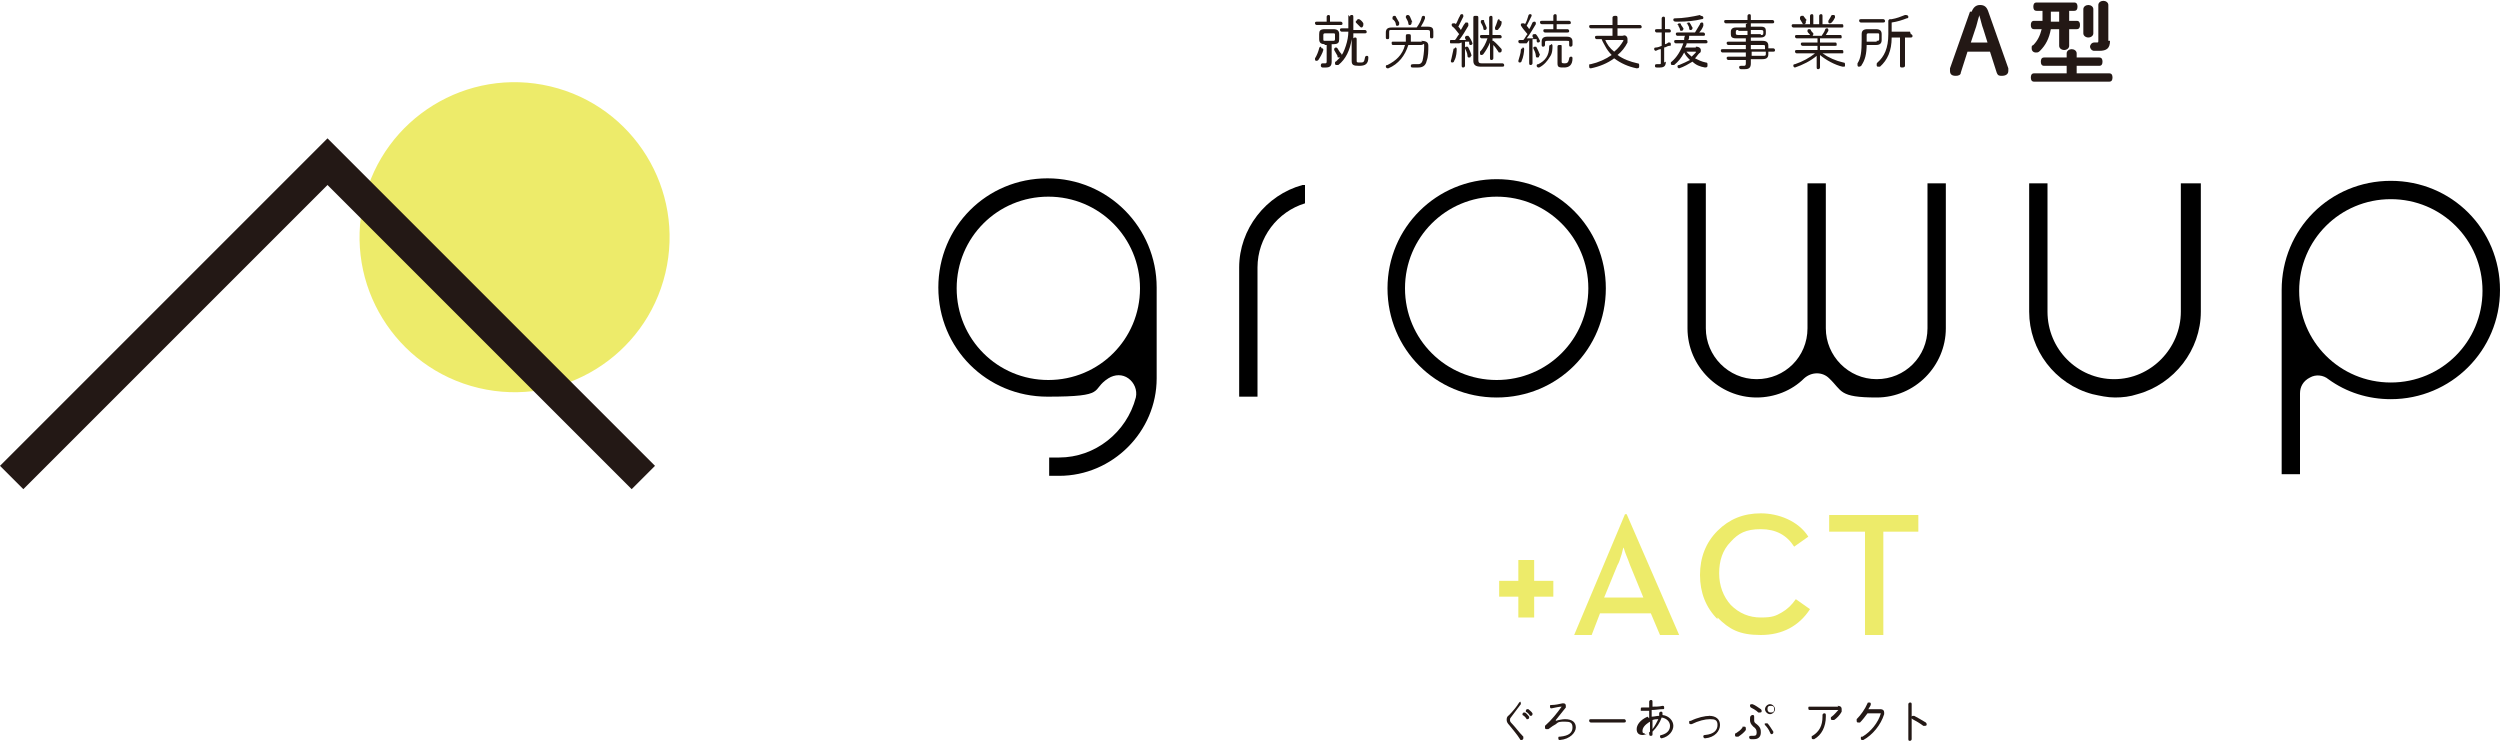 <?xml version="1.0" encoding="UTF-8"?>
<svg xmlns="http://www.w3.org/2000/svg" version="1.1" viewBox="0 0 300 89">
  <defs>
    <style>
      .cls-1 {
        fill: #231815;
      }

      .cls-2 {
        fill: #edeb6a;
      }

      .cls-3 {
        fill-rule: evenodd;
      }
    </style>
  </defs>
  <!-- Generator: Adobe Illustrator 28.7.1, SVG Export Plug-In . SVG Version: 1.2.0 Build 142)  -->
  <g>
    <g id="_レイヤー_1" data-name="レイヤー_1">
      <g>
        <g>
          <circle class="cls-2" cx="61.8" cy="28.4" r="18.6" transform="translate(19.8 82) rotate(-76.6)"/>
          <polygon class="cls-1" points="39.3 16.6 0 55.9 2.8 58.7 39.3 22.2 75.8 58.7 78.6 55.9 39.3 16.6"/>
        </g>
        <g>
          <g>
            <path class="cls-3" d="M263.9,22h-2.2v15.4c0,4.4-3.6,8.1-8,8.1s-8-3.6-8-8.1v-15.4h-2.2v15.4c0,4.6,3.1,8.7,7.6,9.9.9.2,1.8.4,2.7.4s1.8-.1,2.7-.4c4.4-1.2,7.6-5.3,7.6-9.9v-15.4h0Z"/>
            <path class="cls-3" d="M156.6,22.2c0,0-.2,0-.3,0-4.4,1.2-7.6,5.3-7.6,9.9v15.5h2.2v-15.5c0-3.6,2.4-6.7,5.7-7.7v-2.3h0Z"/>
            <path class="cls-3" d="M273.9,56.9h2.1v-9.7c0-.8.4-1.5,1.2-1.9.7-.4,1.6-.3,2.2.2,2.2,1.6,4.8,2.4,7.5,2.4,7.2,0,13.1-5.8,13.1-13.1s-5.8-13.1-13.1-13.1-13.1,5.8-13.1,13.1v22.1h0ZM286.9,23.9c6.1,0,11,4.9,11,11s-4.9,11-11,11-11-4.9-11-11,4.9-11,11-11h0Z"/>
            <path class="cls-3" d="M179.6,21.5c-7.2,0-13.1,5.8-13.1,13.1s5.8,13.1,13.1,13.1,13.1-5.8,13.1-13.1-5.8-13.1-13.1-13.1h0ZM168.6,34.6c0-6.1,4.9-11,11-11s11,4.9,11,11-4.9,11-11,11-11-4.9-11-11h0Z"/>
            <path class="cls-3" d="M125.9,54.9v2.2c.4,0,.8,0,1.2,0,6.4,0,11.7-5.3,11.7-11.7v-10.9c0-7.2-5.8-13.1-13.1-13.1s-13.1,5.8-13.1,13.1,5.8,13.1,13.1,13.1,5.1-.8,7.3-2.2c.8-.5,1.7-.5,2.4,0,.7.5,1.1,1.4.9,2.3-1.1,4.2-4.9,7.2-9.2,7.2s-.8,0-1.2,0h0ZM114.8,34.6c0-6.1,4.9-11,11-11s11,4.9,11,11-4.9,11-11,11-11-4.9-11-11h0Z"/>
            <path class="cls-3" d="M231.3,22h2.2v17.4c0,4.5-3.7,8.3-8.3,8.3s-4.1-.8-5.7-2.3c-.8-.8-2.1-.8-3,0-1.5,1.5-3.6,2.3-5.7,2.3-4.5,0-8.3-3.7-8.3-8.3v-17.4h2.2v17.4c0,3.3,2.7,6.1,6.1,6.1s6.1-2.7,6.1-6.1v-17.4h2.2v17.4c0,3.3,2.7,6.1,6.1,6.1s6.1-2.7,6.1-6.1v-17.4h0Z"/>
          </g>
          <g>
            <path class="cls-2" d="M182.2,71.6h-2.3v-1.9h2.3v-2.5h1.9v2.5h2.3v1.9h-2.3v2.5h-1.9v-2.5Z"/>
            <path class="cls-2" d="M194.9,61.7h.3l6.3,14.5h-2.3l-1.1-2.6h-6.1l-1,2.6h-2.1l6.1-14.5ZM197.2,71.7l-1.6-3.9c-.1-.3-.3-.8-.5-1.3-.2-.5-.2-.7-.3-.8l-.2.8c-.2.6-.3,1-.5,1.3l-1.6,3.9h4.5Z"/>
            <path class="cls-2" d="M206.1,74.3c-1.4-1.4-2.1-3.2-2.1-5.3s.7-3.9,2.1-5.3c1.4-1.4,3.1-2.1,5.2-2.1s4.5.9,5.7,2.8l-1.7,1.2c-.9-1.4-2.2-2.1-4-2.1s-2.7.5-3.6,1.5c-1,1-1.4,2.3-1.4,3.8s.5,2.8,1.4,3.8c1,1,2.2,1.5,3.6,1.5s1.8-.2,2.5-.6c.7-.4,1.2-.9,1.7-1.6l1.7,1.2c-1.3,2-3.3,3.1-5.9,3.1s-3.8-.7-5.2-2.1Z"/>
            <path class="cls-2" d="M223.8,63.8h-4.3v-2h10.7v2h-4.2v12.4h-2.2v-12.4Z"/>
          </g>
          <g>
            <path class="cls-1" d="M158.6,5.8c.1,0,.2,0,.2.2s0,0,0,0c-.1.4-.4.9-.6,1.2,0,0-.1.1-.2.1-.1,0-.2,0-.2-.2s0,0,0-.1c.2-.3.4-.8.5-1.2,0-.1.1-.2.2-.2ZM160.9,2.6c.1,0,.2.1.2.2s0,.2-.2.2h-2.9c-.1,0-.2-.1-.2-.2s0-.2.2-.2h1.2v-.6c0-.1.1-.2.2-.2s.2,0,.2.2v.6h1.2ZM159,5.3c-.4,0-.7-.1-.7-.6v-.6c0-.4.1-.6.7-.6h1c.5,0,.7.2.7.6v.6c0,.4-.1.6-.7.6h-.2v2.1c0,.5-.2.7-.7.7s-.2,0-.4,0c-.1,0-.2-.1-.2-.2s0-.3.2-.3,0,0,0,0c0,0,.2,0,.3,0,.1,0,.2,0,.2-.2v-2h-.3ZM159.9,4.9c.2,0,.3,0,.3-.2v-.5c0-.2,0-.2-.3-.2h-.8c-.2,0-.3,0-.3.2v.5c0,.2,0,.2.3.2h.8ZM161,6.5c0,0,0,0,0,.1,0,.1-.1.3-.3.3s-.2,0-.2-.2c-.1-.2-.3-.5-.4-.7,0,0,0,0,0-.1,0-.1.1-.2.2-.2s.1,0,.2.1c.1.2.3.5.5.7ZM162,2c0-.2.1-.2.2-.2s.2,0,.2.2v1.6h1.4c.1,0,.2.1.2.2s0,.2-.2.2h-1.4c0,.2,0,.4,0,.6,0,0,.1-.1.2-.1.1,0,.2,0,.2.2v2.5c0,.3,0,.3.4.3s.5,0,.6-.6c0-.1.1-.2.2-.2s.2,0,.2.2h0c0,.8-.4,1-1.1,1s-.9-.1-.9-.6v-2.6c-.2,1.3-.7,2.4-1.6,3.1,0,0-.1,0-.2,0-.1,0-.2,0-.2-.2s0-.2.1-.2c.1-.1.3-.3.4-.4.4-.4.6-.9.8-1.5.2-.6.3-1.2.3-1.7h-.8c-.1,0-.2-.1-.2-.2s0-.2.2-.2h.8v-1.6ZM162.8,2.5c0-.1.1-.2.2-.2s0,0,.1,0c.2.1.4.3.5.5,0,0,0,.1,0,.2,0,.1-.1.3-.2.3s-.1,0-.2-.1c-.1-.1-.3-.3-.5-.5,0,0,0-.1,0-.2Z"/>
            <path class="cls-1" d="M170,3.3c.3-.4.5-.8.6-1.2,0-.1.1-.2.2-.2.1,0,.2,0,.2.2s0,0,0,.1c-.1.3-.3.7-.5,1h.8c.6,0,.7.2.7.6v.6c0,.2-.1.2-.2.2s-.2,0-.2-.2v-.5c0-.2,0-.3-.3-.3h-4.3c-.3,0-.3,0-.3.3v.6c0,.2-.1.2-.2.2s-.2,0-.2-.2v-.6c0-.4.2-.6.7-.6h3.1ZM170.5,4.9c.7,0,.9.2.9.6,0,.6,0,1.3-.2,1.8-.1.5-.4.8-1,.8s-.5,0-.7,0c-.2,0-.2-.1-.2-.2s0-.2.3-.2,0,0,0,0c.1,0,.4,0,.6,0s.4-.1.5-.4c.1-.4.2-1.1.2-1.7s0-.2-.4-.2h-1.5c-.4,1.3-1.2,2.3-2.4,2.8,0,0,0,0-.1,0-.1,0-.2-.1-.2-.2s0-.2.2-.2c1-.5,1.8-1.2,2.1-2.4h-1.4c-.1,0-.2,0-.2-.2s0-.2.2-.2h1.5c0-.2,0-.5,0-.7,0-.2.1-.2.3-.2s.3,0,.3.2,0,.5,0,.7h1.4ZM167.9,2.8c0,0,0,0,0,.1,0,.1-.1.2-.2.2s-.2,0-.2-.2c0-.2-.2-.5-.4-.6,0,0,0-.1,0-.2,0-.1.1-.2.2-.2s.2,0,.2.1c.1.2.3.5.4.7ZM169.4,2.6s0,0,0,.1c0,.2-.1.3-.2.3s-.2,0-.2-.2c0-.2-.2-.5-.3-.7,0,0,0,0,0-.1,0-.1.1-.2.2-.2s.2,0,.3.2c.1.2.2.5.3.7Z"/>
            <path class="cls-1" d="M175.1,5.2c-.3,0-.7,0-.9,0s-.2,0-.2-.2,0-.2.2-.2.2,0,.4,0c.2-.2.3-.5.5-.7-.4-.5-.6-.8-.8-.9,0,0-.1-.1-.1-.2,0-.1,0-.2.2-.2s.1,0,.2,0c0,0,0,0,.1.1.2-.3.3-.7.5-1,0-.1.1-.2.2-.2s.2,0,.2.2,0,0,0,.1c-.2.4-.4.8-.6,1.2.1.1.2.2.3.4.2-.3.3-.6.5-.8,0-.1.1-.1.2-.1.1,0,.2,0,.2.2s0,0,0,.2c-.3.5-.7,1.2-1.1,1.7.3,0,.5,0,.8,0,0,0,0-.1-.1-.2,0,0,0,0,0-.1,0-.1.1-.2.2-.2s.1,0,.2,0c.2.2.4.6.5.9,0,0,0,0,0,0,0,.1-.1.2-.2.2s-.2,0-.2-.2c0,0,0-.1,0-.2-.2,0-.4,0-.5,0v2.9c0,.1-.1.2-.2.2s-.2,0-.2-.2v-2.8ZM174.6,5.7c.1,0,.2,0,.2.2s0,.9-.3,1.4c0,.1-.1.2-.2.2s-.2,0-.2-.2,0,0,0,0c.1-.3.2-.9.3-1.3,0-.2.1-.2.2-.2ZM176.5,6.7s0,0,0,0c0,.2-.1.2-.2.2s-.2,0-.2-.2c0-.3-.2-.7-.3-.9,0,0,0,0,0,0,0-.1,0-.2.2-.2s.1,0,.2.1c.1.2.3.6.4,1ZM176.8,2.1c0-.2.1-.2.3-.2s.3,0,.3.2v5.1c0,.3.1.4.4.4h2.5c.1,0,.2.1.2.2s0,.2-.2.2h-2.6c-.6,0-.9-.2-.9-.7V2.1ZM179.2,4.9c.4.3.8.8,1,1,0,0,0,.1,0,.2,0,.1-.1.2-.2.2s-.2,0-.2-.1c-.2-.3-.4-.6-.6-.8v1.6c0,.1-.1.2-.2.2s-.2,0-.2-.2v-1.9c-.2.5-.5,1-.8,1.4,0,0-.1.1-.2.1-.1,0-.2,0-.2-.2s0-.1,0-.2c.4-.4.7-1,.9-1.6h-.7c-.1,0-.2-.1-.2-.2s0-.2.2-.2h.9v-2.1c0-.1.1-.2.2-.2s.2,0,.2.2v2.1h.9c.1,0,.2.1.2.2s0,.2-.2.2h-.9v.3ZM178.4,3.4s0,0,0,0c0,.1-.1.2-.2.2s-.2,0-.2-.2c0-.2-.2-.5-.3-.7,0,0,0,0,0-.1,0-.1,0-.2.2-.2s.2,0,.2.2c.1.2.2.5.3.7ZM180,2.5c.1,0,.2,0,.2.2s0,0,0,0c0,.3-.2.6-.4.8,0,.1-.1.1-.2.1s-.2,0-.2-.2,0,0,0-.1c.1-.2.2-.5.3-.8,0-.1.1-.2.2-.2Z"/>
            <path class="cls-1" d="M183.2,5.2c-.3,0-.7,0-.8,0s-.2-.1-.2-.2,0-.2.2-.2.2,0,.4,0c.2-.2.3-.5.5-.7-.4-.5-.6-.7-.7-.9,0,0-.1-.1-.1-.2,0-.1,0-.2.2-.2s.1,0,.2,0c0,0,0,0,.1.1.2-.3.3-.7.4-1,0-.1.1-.2.2-.2s.2,0,.2.2,0,0,0,0c-.2.4-.4.8-.6,1.2.1.1.2.2.3.4.2-.3.3-.6.4-.8,0,0,.1-.1.2-.1.1,0,.2,0,.2.2s0,0,0,.1c-.3.5-.7,1.2-1.1,1.7.3,0,.5,0,.8,0,0,0,0-.1-.1-.2,0,0,0,0,0-.1,0-.1,0-.2.2-.2s.1,0,.2,0c.2.2.4.6.5.8,0,0,0,0,0,0,0,.1-.1.2-.2.2s-.2,0-.2-.2c0,0,0-.1,0-.2-.2,0-.3,0-.5,0v2.9c0,.1-.1.2-.2.2s-.2,0-.2-.2v-2.8ZM182.7,5.7c.1,0,.2,0,.2.2,0,.3-.1,1-.3,1.4,0,.1-.1.2-.2.2s-.2,0-.2-.2,0,0,0,0c.1-.4.3-.9.3-1.3,0-.1.1-.2.2-.2ZM184.7,6.7s0,0,0,0c0,.2-.1.2-.2.2s-.2,0-.2-.2c0-.3-.2-.7-.3-.9,0,0,0,0,0,0,0-.1,0-.2.2-.2s.1,0,.2.1c.1.2.3.6.4.9ZM186.1,5.3c.1,0,.2,0,.2.2,0,.3,0,.9-.3,1.3-.3.5-.7,1-1.3,1.3,0,0,0,0-.1,0-.1,0-.2-.1-.2-.2s0-.2.2-.2c.8-.4,1.3-1,1.3-2.1,0-.2.1-.2.2-.2ZM188.1,3.5c.1,0,.2.1.2.2s0,.2-.2.2h-2.7c-.1,0-.2-.1-.2-.2s0-.2.2-.2h1v-.6h-1.4c-.1,0-.2-.1-.2-.2s0-.2.2-.2h1.4v-.6c0-.1.1-.2.2-.2s.2,0,.2.2v.6h1.5c.1,0,.2.1.2.2s0,.2-.2.2h-1.5v.6h1.2ZM185.7,4.9c-.2,0-.3,0-.3.2v.3c0,.1-.1.2-.2.2s-.2,0-.2-.2v-.4c0-.4.2-.6.7-.6h2.3c.5,0,.7.2.7.6v.4c0,.1-.1.2-.2.2s-.2,0-.2-.2v-.3c0-.2,0-.2-.3-.2h-2.1ZM186.9,5.6c0-.2.1-.2.3-.2s.2,0,.2.2v1.8c0,.1,0,.2.3.2s.5,0,.6-.6c0-.1.1-.2.2-.2s.2,0,.2.2h0c0,.8-.4,1.1-1,1.1s-.8,0-.8-.5v-1.9Z"/>
            <path class="cls-1" d="M194.7,4.2c.4,0,.6.2.6.5s0,.2,0,.4c-.3.6-.7,1.1-1.2,1.5.7.5,1.5.8,2.4,1,.2,0,.2.1.2.3s0,.3-.3.3,0,0,0,0c-1-.2-1.9-.6-2.7-1.2-.8.6-1.8,1-2.8,1.2,0,0,0,0,0,0-.2,0-.2-.1-.2-.3s0-.2.2-.2c.9-.2,1.8-.6,2.5-1.1-.3-.3-.6-.7-.8-1.1-.1-.2-.3-.5-.4-.8h-.6c-.1,0-.2-.1-.2-.2s0-.2.2-.2h1.9v-.9h-2.6c-.1,0-.2-.1-.2-.2s0-.2.2-.2h2.6v-.9c0-.1.1-.2.3-.2s.3,0,.3.2v.9h2.7c.1,0,.2.1.2.2s0,.2-.2.2h-2.7v.9h.9ZM192.6,4.7c.2.6.6,1.1,1.1,1.5.5-.4.8-.8,1.1-1.3,0,0,0,0,0-.1,0,0,0,0-.2,0h-2.1Z"/>
            <path class="cls-1" d="M199.9,7.4c0,.5-.2.7-.7.7s-.2,0-.4,0c-.2,0-.2-.1-.2-.2s0-.2.2-.2,0,0,0,0c.1,0,.2,0,.3,0,.2,0,.2,0,.2-.2v-1.6c-.2,0-.4.1-.6.2,0,0,0,0,0,0-.1,0-.2-.1-.2-.2s0-.2.2-.2c.2,0,.5-.1.7-.2v-1.6h-.6c-.1,0-.2-.1-.2-.2s0-.2.2-.2h.6v-1.3c0-.1.1-.2.2-.2s.2,0,.2.2v1.3h.5c.1,0,.2.1.2.2s0,.2-.2.2h-.5v1.4c.1,0,.3-.1.4-.2,0,0,0,0,.1,0,.1,0,.2,0,.2.2s0,.2-.2.2c-.2,0-.4.2-.6.2v1.8ZM203.5,5.6c.4,0,.6.2.6.4s0,.3-.2.4c-.2.2-.3.4-.5.6.4.2.8.4,1.3.5.2,0,.2.1.2.3s0,.3-.3.3,0,0,0,0c-.6-.1-1.1-.3-1.5-.7-.5.3-1,.6-1.6.8,0,0,0,0,0,0-.1,0-.2-.1-.2-.2s0-.2.2-.2c.5-.2.9-.4,1.3-.6-.3-.3-.5-.5-.7-.9-.3.6-.7,1.1-1.2,1.5,0,0-.1,0-.2,0-.1,0-.2,0-.2-.2s0-.1.1-.2c.6-.5,1.1-1.3,1.4-2.2h-.9c-.1,0-.2-.1-.2-.2s0-.2.2-.2h1c0-.2,0-.3.1-.5h-.9c-.1,0-.2-.1-.2-.2s0-.2.2-.2h2.1c.2-.3.4-.7.6-1,0-.1.1-.2.2-.2s.2,0,.2.2,0,0,0,.2c-.1.3-.3.6-.5.8h.5c.1,0,.2.1.2.2s0,.2-.2.2h-1.7c0,.2,0,.3-.1.5h2.1c.1,0,.2.1.2.2s0,.2-.2.2h-2.3c0,.2-.1.3-.2.5h1.3ZM204.1,1.9c.2,0,.3.1.3.2s0,.2-.2.2c-.8.2-1.8.3-2.8.3-.1,0-.3,0-.3,0-.2,0-.3-.1-.3-.2s0-.2.2-.2c1,0,2.1-.2,3-.4,0,0,0,0,0,0ZM201.3,3c0-.1.1-.2.2-.2s.2,0,.2.1c0,.1.2.3.3.5s0,0,0,.1c0,.1-.1.2-.2.2s-.2,0-.2-.1c0-.2-.1-.3-.2-.5,0,0,0,0,0-.1ZM202.3,6.1c.2.3.5.5.7.7.2-.2.4-.4.5-.5,0,0,0,0,0-.1,0,0,0,0-.2,0h-1.1ZM202.4,2.9c0-.1.1-.2.2-.2s.2,0,.2.1c.1.1.2.4.3.5,0,0,0,0,0,.1,0,.1-.1.2-.2.2s-.2,0-.2-.2c0-.2-.1-.3-.2-.5,0,0,0-.1,0-.1Z"/>
            <path class="cls-1" d="M209.7,2.8h-2.6c-.1,0-.2-.1-.2-.2s0-.2.2-.2h2.6v-.5c0-.1.1-.2.2-.2s.2,0,.2.2v.5h2.6c.1,0,.2.1.2.2s0,.2-.2.2h-2.6v.4h1.2c.5,0,.6.2.6.5v.3c0,.3-.2.5-.6.5h-1.2v.4h1.4c.5,0,.7.2.7.6v.3h.6c.1,0,.2.1.2.2s0,.2-.2.2h-.6v.3c0,.4-.2.6-.7.6h-1.4v.5c0,.5-.2.7-.7.7s-.3,0-.5,0c-.1,0-.2-.1-.2-.2s0-.2.2-.2,0,0,0,0c.1,0,.2,0,.3,0,.2,0,.3,0,.3-.3v-.4h-2.1c-.1,0-.2-.1-.2-.2s0-.2.2-.2h2.1v-.5h-2.8c-.1,0-.2-.1-.2-.2s0-.2.2-.2h2.8v-.5h-2.1c-.1,0-.2-.1-.2-.2s0-.2.2-.2h2.1v-.4h-1.2c-.5,0-.6-.2-.6-.5v-.3c0-.3.2-.5.6-.5h1.2v-.4ZM208.6,3.6c-.2,0-.3,0-.3.2v.2c0,.1,0,.2.3.2h1.1v-.5h-1.1ZM211.3,4.2c.2,0,.3,0,.3-.2v-.2c0-.1,0-.2-.3-.2h-1.2v.5h1.2ZM211.8,5.6c0-.2,0-.2-.4-.2h-1.3v.5h1.7v-.2ZM211.5,6.7c.3,0,.4,0,.4-.2v-.3h-1.7v.5h1.3Z"/>
            <path class="cls-1" d="M215.6,4.6c-.1,0-.2-.1-.2-.2s0-.2.2-.2h1.6s0,0,0,0c0-.1-.2-.2-.3-.4,0,0,0,0,0-.1,0-.1,0-.2.2-.2s.1,0,.2.1c0,.1.2.3.3.4,0,0,0,0,0,.1,0,0,0,.1-.1.2h1.1c.1-.2.3-.4.4-.7,0-.1.1-.2.2-.2s.2,0,.2.2,0,0,0,.1c-.1.2-.2.3-.3.5h1.7c.1,0,.2,0,.2.2s0,.2-.2.2h-2.4v.5h1.8c.1,0,.2,0,.2.2s0,.2-.2.2h-1.8v.5h2.6c.1,0,.2,0,.2.2s0,.2-.2.2h-2.3c.7.5,1.6.9,2.5,1.1.2,0,.2.1.2.3s0,.2-.2.2,0,0-.1,0c-.9-.2-2-.8-2.7-1.4v.8s0,.7,0,.7c0,.1-.1.2-.2.2s-.2,0-.2-.2v-1.4c-.7.6-1.7,1.1-2.6,1.4,0,0,0,0,0,0-.1,0-.2-.1-.2-.2s0-.2.2-.2c.9-.3,1.8-.8,2.4-1.3h-2.2c-.1,0-.2-.1-.2-.2s0-.2.2-.2h2.5v-.5h-1.8c-.1,0-.2-.1-.2-.2s0-.2.2-.2h1.8v-.5h-2.3ZM221,2.9c.1,0,.2,0,.2.2s0,.2-.2.2h-5.8c-.1,0-.2-.1-.2-.2s0-.2.2-.2h2v-1c0-.1.1-.2.2-.2s.2,0,.2.2v1h.7v-1c0-.1.1-.2.2-.2s.2,0,.2.2v1h2.1ZM216.7,2.5c0,0,0,.1,0,.2,0,.1-.1.2-.2.2s-.2,0-.2-.1c-.1-.2-.2-.3-.3-.5,0,0,0-.1,0-.2,0-.1.1-.2.2-.2s.1,0,.2,0c.1.1.2.3.4.5ZM220,1.8c.1,0,.2,0,.2.2s0,0,0,.1c-.1.2-.2.4-.4.6,0,0-.1.1-.2.1-.1,0-.2,0-.2-.2s0,0,0-.1c.1-.2.2-.3.3-.5,0-.1.1-.2.2-.2Z"/>
            <path class="cls-1" d="M224,5.3c0,1.2-.2,1.9-.6,2.5,0,.1-.2.2-.3.2s-.2,0-.2-.2,0-.1,0-.2c.4-.6.5-1.4.5-2.8v-.7c0-.4.2-.6.7-.6h1c.5,0,.7.2.7.6v.7c0,.4-.2.6-.7.6h-1.3ZM223.3,2.7c-.1,0-.2-.1-.2-.2s0-.2.2-.2h2.7c.1,0,.2.1.2.2s0,.2-.2.2h-2.7ZM225.2,4.9c.2,0,.3,0,.3-.2v-.5c0-.2,0-.2-.3-.2h-.9c-.2,0-.3,0-.3.2v.8h1.2ZM229.3,4.1c.1,0,.2.1.2.2s0,.2-.2.2h-.7v3.4c0,.1-.1.2-.3.2s-.3,0-.3-.2v-3.4h-1c0,1.6-.5,2.7-1.4,3.5,0,0-.1,0-.2,0-.1,0-.2,0-.2-.2s0-.2.1-.3c.8-.7,1.3-1.7,1.3-3.4v-1.6c0-.1.1-.2.2-.2s.1,0,.2,0c.6-.1,1.1-.3,1.6-.5,0,0,0,0,.1,0,.2,0,.3.1.3.2s0,.2-.2.2c-.5.2-1.1.4-1.8.5v1.1h2.2Z"/>
            <path class="cls-1" d="M236.6,1.4c.2-.5.5-.8,1-.8s.8.2,1,.8l2.4,6.8c0,0,0,.2,0,.3,0,.4-.3.6-.8.6s-.5-.2-.6-.4l-.8-2.5h-2.7l-.8,2.5c0,.3-.3.4-.6.4-.5,0-.7-.2-.7-.6s0-.2,0-.3l2.4-6.8ZM237.5,1.9c-.2.6-.3,1.2-.5,1.7l-.5,1.5h2l-.5-1.6c-.2-.5-.3-1.1-.5-1.7h0Z"/>
            <path class="cls-1" d="M246.1,3.5c-.2,1.1-.6,1.9-1.3,2.6-.2.2-.3.2-.5.2-.3,0-.5-.2-.5-.5s0-.3.2-.4c.5-.5.8-1.1,1-1.9h-.9c-.3,0-.4-.2-.4-.5s.1-.5.4-.5h1v-1.2h-.7c-.3,0-.4-.2-.4-.5s.1-.5.4-.5h4.5c.3,0,.4.2.4.5s-.1.5-.4.5h-.6v1.2h.9c.3,0,.4.2.4.5s-.1.5-.4.5h-.9v2c0,.3-.3.5-.6.5s-.6-.2-.6-.5v-2h-1ZM248,7.9h-2.7c-.3,0-.4-.2-.4-.5s.1-.5.4-.5h2.7v-.5c0-.3.3-.5.6-.5s.6.2.6.5v.5h2.7c.3,0,.4.2.4.5s-.1.5-.4.5h-2.7v.9h3.9c.3,0,.4.2.4.5s-.1.5-.4.5h-9c-.3,0-.4-.2-.4-.5s.1-.5.4-.5h3.9v-.9ZM247.1,2.6v-1.2h-1v1.2h1ZM250,1.1c0-.3.3-.5.6-.5s.6.2.6.5v2.9c0,.3-.3.5-.6.5s-.6-.2-.6-.5V1.1ZM253.2,4.9c0,.9-.4,1.2-1.3,1.2s-.4,0-.6,0c-.3,0-.5-.3-.5-.5s.2-.5.5-.5,0,0,0,0c.1,0,.2,0,.3,0,.2,0,.2,0,.2-.3V.6c0-.3.3-.5.6-.5s.6.2.6.5v4.3Z"/>
          </g>
          <g>
            <path class="cls-1" d="M182.3,84.2c.1,0,.2,0,.2.2s0,0,0,.1c-.4.5-.8,1.1-1.2,1.6-.1.1-.1.2-.1.3s0,.2.2.4c.4.4.9,1.1,1.4,1.6,0,0,0,.1,0,.2,0,.1-.1.2-.2.2s-.2,0-.2-.1c-.3-.5-.9-1.2-1.3-1.7-.2-.2-.3-.4-.3-.6s0-.4.3-.6c.4-.4.9-1,1.2-1.5,0,0,.1-.1.2-.1ZM182.7,85.7c0,0,0-.2.2-.2s0,0,.1,0c.2.1.4.4.5.5,0,0,0,0,0,.1,0,0,0,.2-.2.2s0,0-.1,0c-.1-.2-.3-.4-.5-.5,0,0,0,0,0-.1ZM183.1,85.3c0,0,0-.2.2-.2s0,0,.1,0c.1.1.4.3.5.5,0,0,0,0,0,.1,0,0,0,.2-.2.2s0,0-.1,0c-.1-.2-.3-.4-.5-.5,0,0,0,0,0-.1Z"/>
            <path class="cls-1" d="M186.7,86.5c.3-.1.8-.2,1.1-.2.9,0,1.3.4,1.3,1s-.7,1.4-1.9,1.5h0c-.1,0-.2,0-.2-.2s0-.2.2-.2c1.1-.1,1.5-.5,1.5-1.1s-.3-.7-.9-.7-.8,0-1.1.3c-.2.1-.5.3-.9.6,0,0-.1,0-.2,0-.1,0-.2,0-.2-.2s0-.1,0-.2c.8-.7,1.5-1.6,2-2.3-.3,0-.7.1-1.2.2h0c-.1,0-.2,0-.2-.2s0-.2.2-.2c.4,0,.9-.1,1.3-.2,0,0,0,0,.1,0,.2,0,.3.1.3.3s0,.2,0,.2c-.4.5-.8,1-1.2,1.5h0Z"/>
            <path class="cls-1" d="M194.9,86.3c.1,0,.2.1.2.2s0,.2-.2.2h-4c-.1,0-.2-.1-.2-.2s0-.2.2-.2h4Z"/>
            <path class="cls-1" d="M197.9,86.2c0-.3,0-.6,0-.9-.3,0-.5,0-.8,0s-.2,0-.2-.2,0-.2.2-.2c.2,0,.5,0,.8,0,0-.2,0-.5,0-.7,0-.1.1-.2.2-.2s.2,0,.2.2,0,0,0,0c0,.2,0,.4,0,.6.4,0,.8,0,1.2-.1,0,0,0,0,0,0,.1,0,.2,0,.2.2s0,.2-.2.2c-.4,0-.8.1-1.3.1,0,.3,0,.5,0,.8.3,0,.6-.1.9-.1,0,0,0-.2,0-.3,0-.1.1-.2.2-.2s.2,0,.2.2,0,0,0,0c0,0,0,.1,0,.2.8.1,1.3.7,1.3,1.3s-.5,1.3-1.4,1.5c0,0,0,0,0,0-.1,0-.2-.1-.2-.2s0-.2.2-.2c.7-.2,1-.6,1-1.1s-.4-.9-1-1c-.2.6-.6,1.2-1.1,1.7,0,0,0,.2,0,.3,0,0,0,0,0,0,0,.1,0,.2-.2.2s-.1,0-.2-.2c0,0,0-.1,0-.2-.3.2-.5.3-.8.3-.4,0-.7-.2-.7-.7s.4-1.1,1.3-1.5ZM197.3,88.1c.2,0,.4,0,.7-.3,0-.4,0-.8,0-1.2-.7.4-.9.8-.9,1.1,0,.2,0,.3.3.3ZM199.1,86.3c-.3,0-.5,0-.8.1h0c0,.4,0,.7,0,1.1.3-.4.5-.8.7-1.2Z"/>
            <path class="cls-1" d="M205.1,85.9c.8,0,1.3.4,1.3,1.1s-.6,1.5-1.8,1.6h0c-.1,0-.2-.1-.2-.2s0-.2.2-.2c1.1-.1,1.5-.6,1.5-1.2s-.3-.7-.9-.7-1.4.2-2.2.6c0,0,0,0-.1,0-.1,0-.2,0-.2-.2s0-.2.2-.2c.8-.4,1.7-.6,2.3-.6Z"/>
            <path class="cls-1" d="M209.1,87.2c0,0,.1,0,.2,0,.1,0,.2,0,.2.2s0,.1,0,.2c-.2.3-.6.6-.9.8,0,0-.1,0-.2,0-.1,0-.2,0-.2-.2s0-.2.1-.2c.3-.2.6-.4.8-.7ZM210.1,85.9c0,0,.1-.1.2-.1.1,0,.2,0,.2.2s0,0,0,0c0,.1,0,.2,0,.4s0,.3.3.5c.5.4.5.7.5,1,0,.6-.4.8-.8.8s-.3,0-.4,0c-.1,0-.2-.1-.2-.2s0-.2.2-.2,0,0,0,0c.1,0,.2,0,.3,0,.3,0,.4-.1.4-.4s-.1-.5-.4-.7c-.3-.3-.4-.5-.4-.8s0-.4.1-.5ZM211.3,85.1c0,0,.1.1.1.2,0,.1,0,.2-.2.2s-.1,0-.2,0c-.3-.3-.7-.5-.9-.6,0,0-.1-.1-.1-.2,0-.1,0-.2.2-.2s0,0,.1,0c.3.1.7.4,1,.6ZM211.7,87c0-.1,0-.2.2-.2s.1,0,.2,0c.2.2.5.7.7,1,0,0,0,0,0,.1,0,.1-.1.2-.2.2s-.1,0-.2-.2c-.1-.3-.4-.7-.6-.9,0,0,0-.1,0-.2ZM211.8,85.1c0-.3.3-.6.6-.6s.6.3.6.6-.3.6-.6.6-.6-.3-.6-.6ZM212.1,85.1c0,.2.1.4.4.4s.4-.1.4-.4-.1-.4-.4-.4-.4.1-.4.4Z"/>
            <path class="cls-1" d="M220.5,84.7c.3,0,.5.1.5.4s0,.2,0,.3c-.2.4-.6.8-.9,1,0,0-.1,0-.2,0-.1,0-.2,0-.2-.2s0-.1.1-.2c.3-.2.6-.6.8-.8,0,0,0,0,0,0,0,0,0,0-.1,0h-3.3c-.1,0-.2,0-.2-.2s0-.2.2-.2h3.4ZM218.7,85.8c0-.1.1-.2.2-.2s.2,0,.2.2v.2c0,1.2-.5,2.2-1.4,2.7,0,0,0,0-.1,0-.1,0-.2,0-.2-.2s0-.2.1-.2c.8-.5,1.2-1.2,1.2-2.3v-.2Z"/>
            <path class="cls-1" d="M225.6,85.1c.4,0,.5.2.5.4s0,.1,0,.2c-.4,1.3-1.4,2.5-2.5,3.1,0,0,0,0-.1,0-.1,0-.2,0-.2-.2s0-.2.2-.2c1-.6,1.9-1.7,2.2-2.8,0,0,0,0,0,0,0,0,0,0-.2,0h-1.4c-.3.4-.6.8-.9,1.1,0,0-.1,0-.2,0-.1,0-.2,0-.2-.2s0-.1,0-.2c.5-.5,1-1.2,1.3-1.9,0-.1.1-.1.2-.1s.2,0,.2.2,0,0,0,0c0,.2-.2.4-.3.6h1.3Z"/>
            <path class="cls-1" d="M229.4,86c0,0,0-.1.2-.1s0,0,.1,0c.4.2.9.5,1.4.8,0,0,.1.1.1.2,0,.1,0,.2-.2.2s0,0-.2,0c-.4-.3-.9-.6-1.3-.8,0,0,0,0-.1-.1v2.5c0,.1-.1.2-.2.2s-.2,0-.2-.2v-4.2c0-.1.1-.2.2-.2s.2,0,.2.2v1.5Z"/>
          </g>
        </g>
      </g>
    </g>
  </g>
</svg>